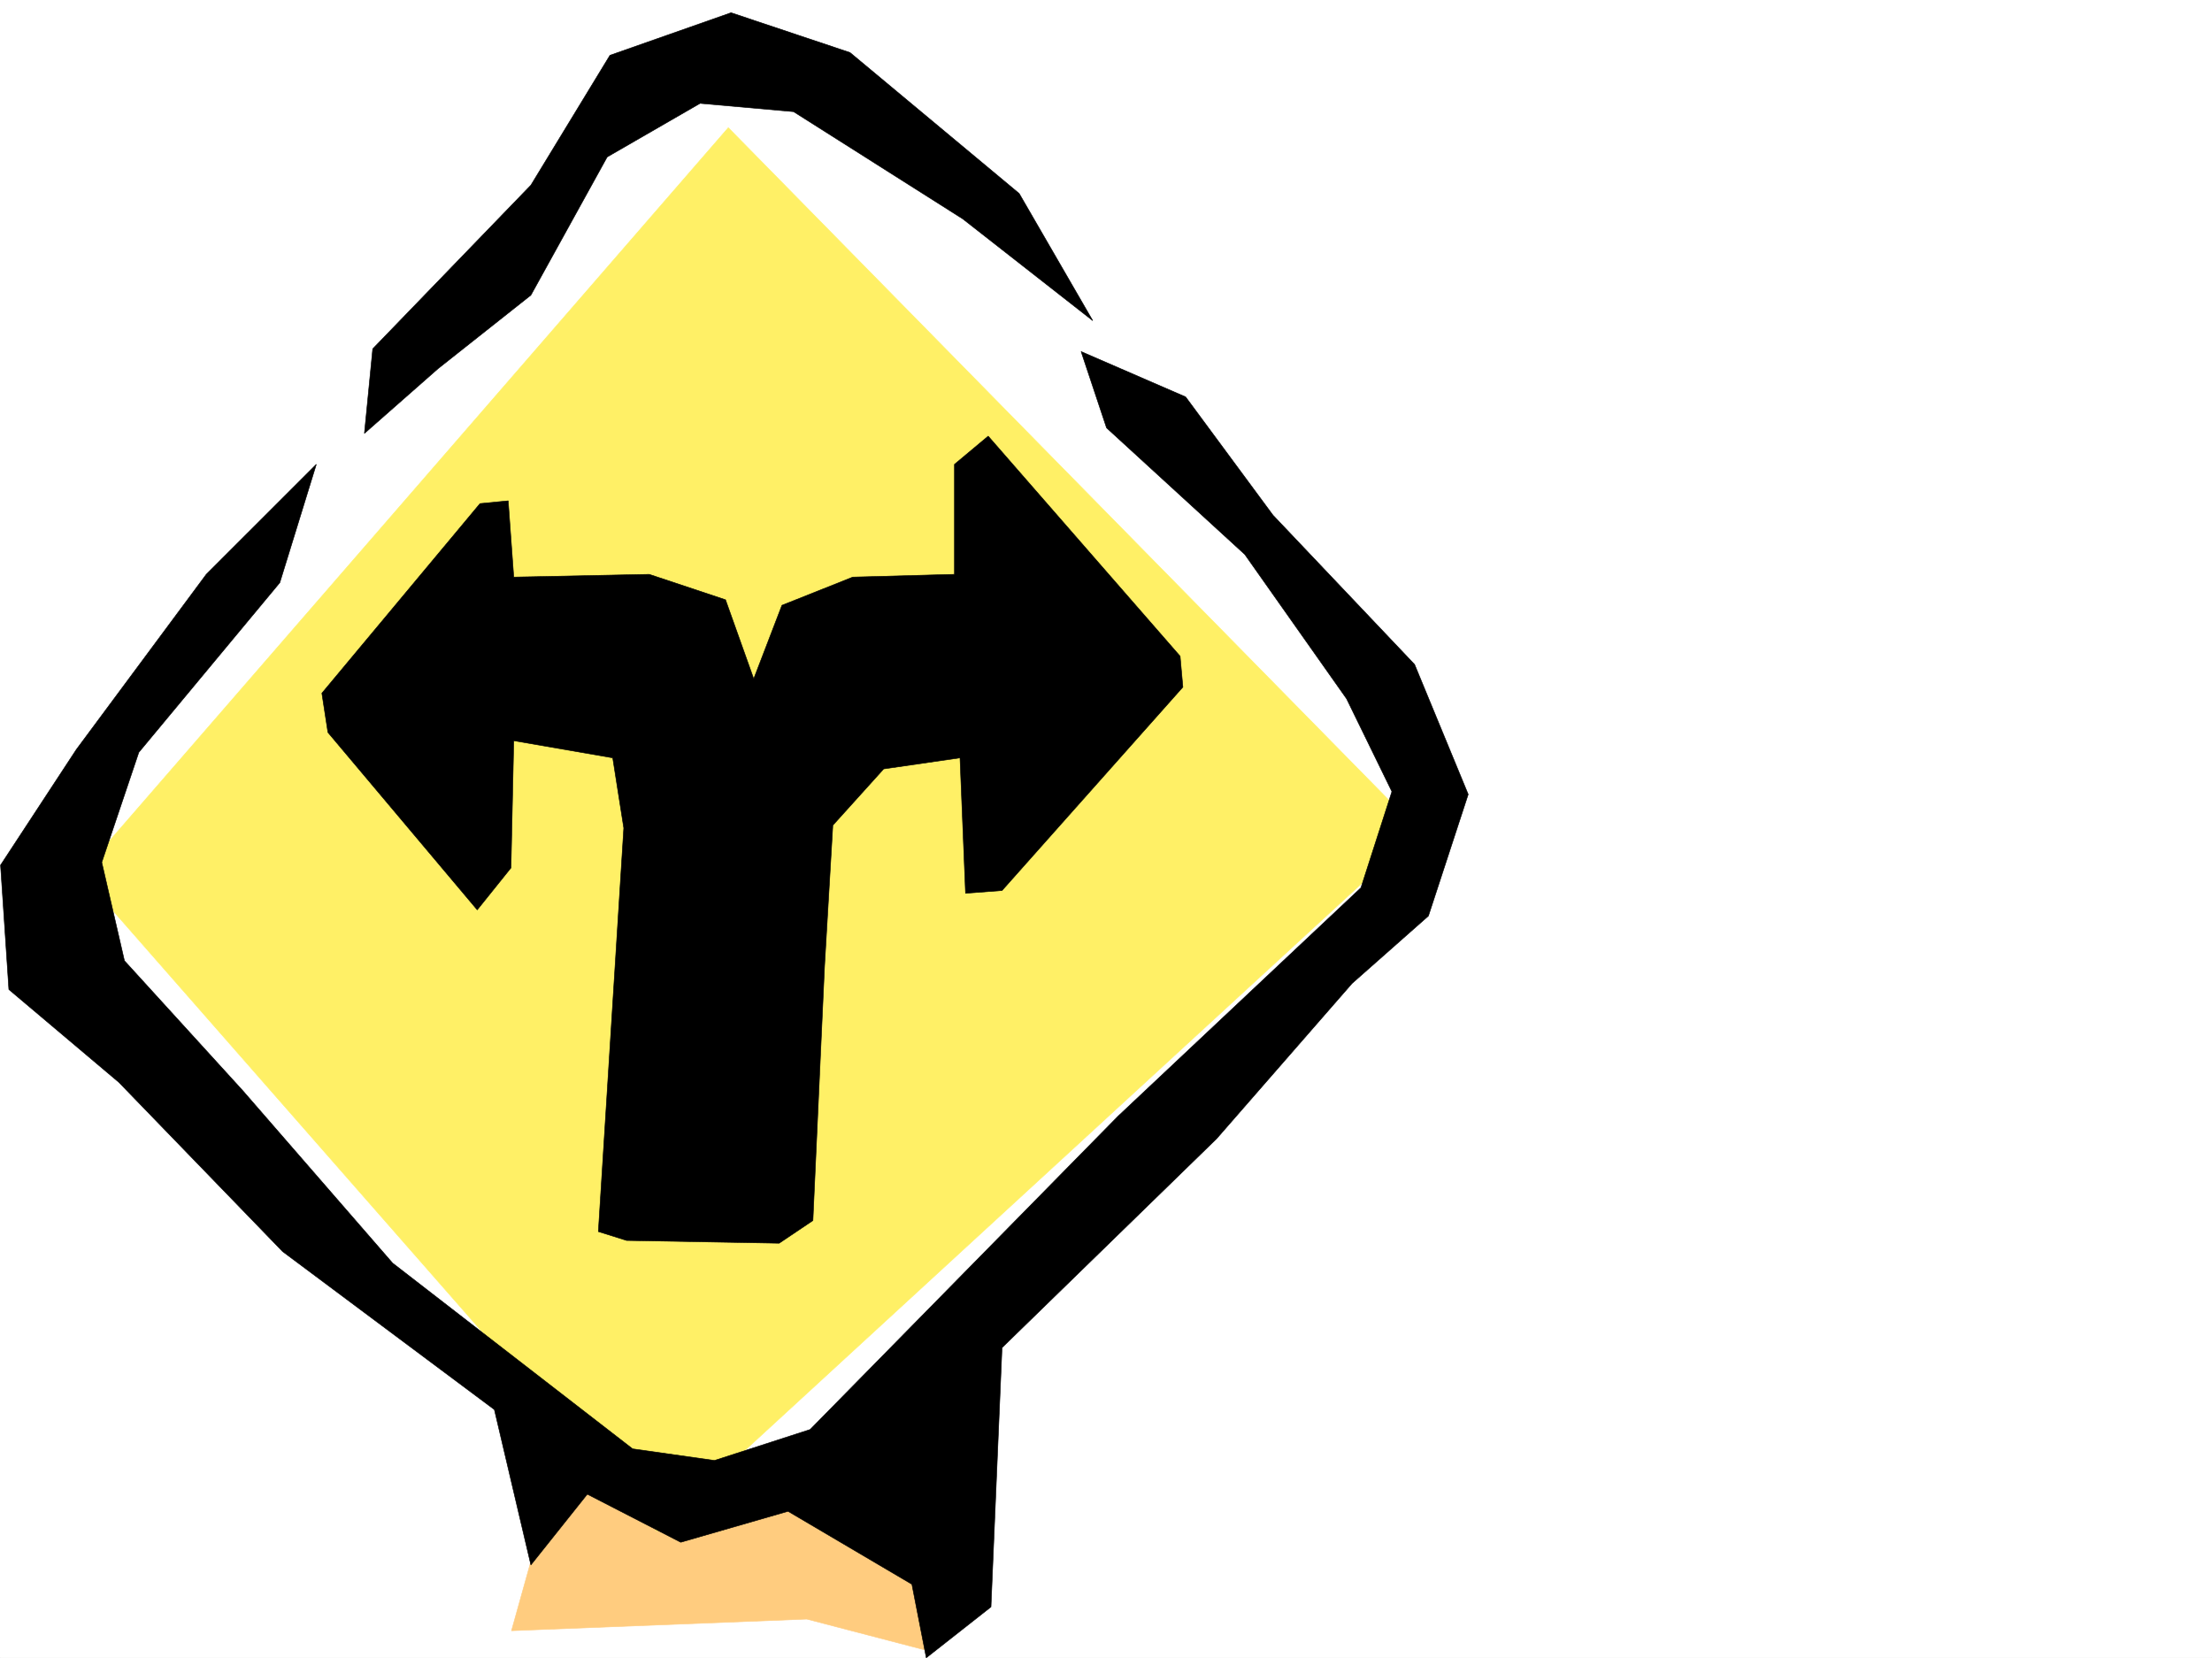 <svg xmlns="http://www.w3.org/2000/svg" width="2997.016" height="2246.589"><rect width="100%" height="100%" fill="#808080" stroke="none"/><defs><clipPath id="a"><path d="M0 0h2997v2244.137H0Zm0 0"/></clipPath></defs><path fill="#fff" d="M0 2246.297h2997.016V0H0Zm0 0"/><g clip-path="url(#a)" transform="translate(0 2.16)"><path fill="#fff" fill-rule="evenodd" stroke="#fff" stroke-linecap="square" stroke-linejoin="bevel" stroke-miterlimit="10" stroke-width=".743" d="M.742 2244.137h2995.531V-2.16H.743Zm0 0"/></g><path fill="#fff" fill-rule="evenodd" stroke="#fff" stroke-linecap="square" stroke-linejoin="bevel" stroke-miterlimit="10" stroke-width=".743" d="M852.652 89.89 222.52 895.079 57.71 1225.395l206.763 319.836 567.183 453.875 248.012-9.739 784.465-743.758 41.21-268.148-629.355-773.711L914.824 69.676Zm0 0"/><path fill="#ffcc7f" fill-rule="evenodd" stroke="#ffcc7f" stroke-linecap="square" stroke-linejoin="bevel" stroke-miterlimit="10" stroke-width=".743" d="m748.492 2011.11-55.445 198.472 400.11-15.719 166.331 43.438-71.16-313.074-221.777 134.82zm0 0"/><path fill="#fff066" fill-rule="evenodd" stroke="#fff066" stroke-linecap="square" stroke-linejoin="bevel" stroke-miterlimit="10" stroke-width=".743" d="M986.766 173.02 109.402 1184.184l780.711 890.578 1032.473-948.996Zm0 0"/><path fill-rule="evenodd" stroke="#000" stroke-linecap="square" stroke-linejoin="bevel" stroke-miterlimit="10" stroke-width=".743" d="m1464.805 476.355 34.445 103.38 187.328 171.53 137.867 195.5 61.426 125.825-41.953 130.32-328.91 309.36-417.352 424.668-129.617 41.953-110.89-15.72-325.192-251.687-203.047-233.699-160.312-175.988-30.73-133.332 50.202-149.05 191.043-229.946 49.461-160.309-149.086 149.047-176.11 237.453L.743 1172.22l11.262 168.52 149.09 125.823 221.773 229.204 286.953 214.23 49.465 210.477 76.438-95.875 126.605 65.14 145.375-41.953 167.817 98.883 19.472 99.629 87.664-68.934 14.973-351.277 290.71-283.121 183.575-210.477 103.418-91.375 53.918-164.77-72.644-176.027-191.829-202.226-118.394-160.309zM493.754 587.242l11.262-114.601 214.27-221.735L826.417 74.914 990.52 17.242l161.093 53.922 229.242 191 99.668 172.277-176.07-137.828-229.281-145.297-126.606-11.261-125.902 72.648-103.379 187.25-125.863 99.629Zm0 0"/><path fill-rule="evenodd" stroke="#000" stroke-linecap="square" stroke-linejoin="bevel" stroke-miterlimit="10" stroke-width=".743" d="m688.55 678.621 7.509 103.34 183.574-3.754 103.379 34.488 38.203 107.094 38.238-99.629 95.914-38.2 137.828-3.753V629.16l45.707-38.203 260.016 298.137 3.75 41.918-245.04 275.652-49.421 3.754-7.508-183.535-103.379 14.976-68.933 76.403-11.262 191.746-15.719 343.804-45.707 30.735-206.8-3.754-38.2-12.004 34.45-546.773-14.977-95.133-134.113-23.227-3.754 172.278-45.707 56.93-202.305-240.427-8.211-53.175 214.27-256.926zm0 0"/></svg>
